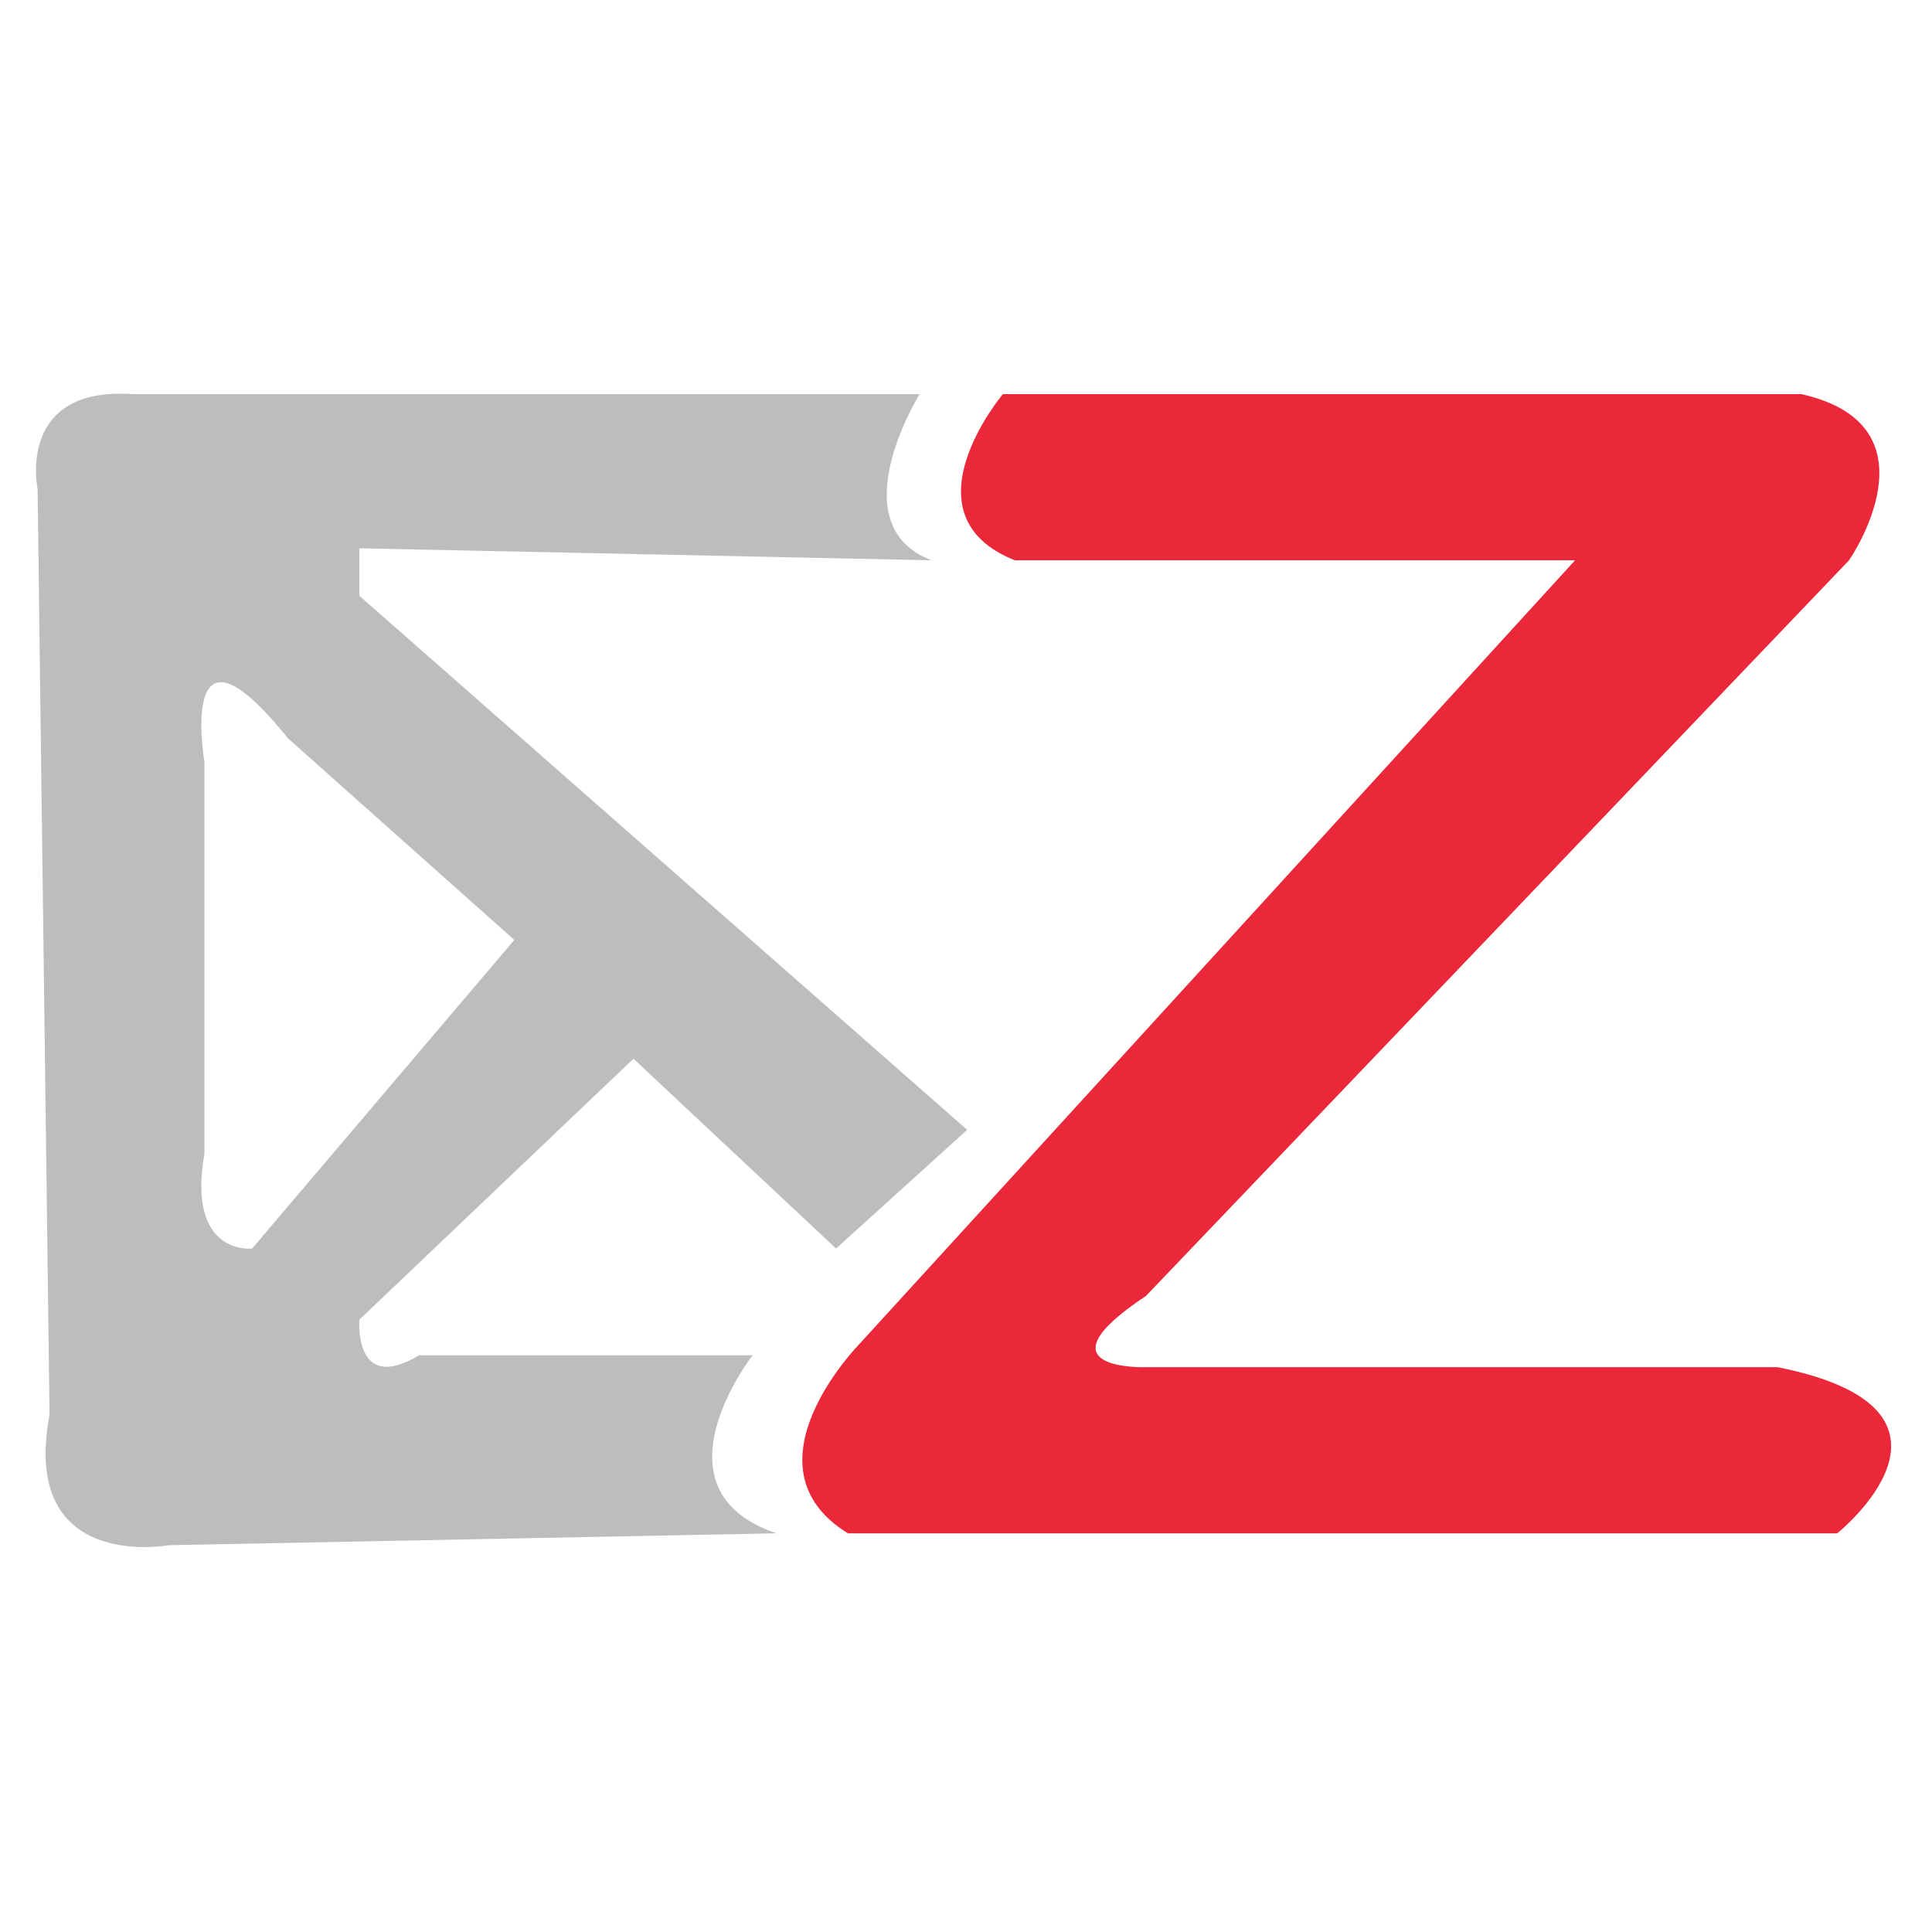 <svg id="zimbra" xmlns="http://www.w3.org/2000/svg" width="50" height="50" viewBox="0 0 50 50">
  <defs>
    <style>
      .cls-1 {
        fill: #bcbdbc;
      }

      .cls-1, .cls-2 {
        fill-rule: evenodd;
      }

      .cls-2 {
        fill: #ea2839;
      }
    </style>
  </defs>
  <path class="cls-1" d="M23.8,10.2s-2.107,3.379.308,4.3L9.3,14.19v1.229L25.03,29.24l-3.393,3.071L16.394,27.4,9.3,34.154s-0.154,1.945,1.542.921h8.636s-2.724,3.481.617,4.607L4.366,39.99s-3.855.717-3.084-3.379L0.973,12.654S0.408,9.992,3.441,10.2H23.8ZM5.291,19.719s-0.721-4.2,2.159-.614l5.86,5.221L6.525,32.312s-1.7.2-1.234-2.457V19.719Z"/>
  <path class="cls-2" d="M25.955,10.2s-2.634,3.127.308,4.3h14.5L22.254,34.769s-3.136,3.174-.308,4.914h25.6s4-3.2-1.542-4.3H29.656s-2.93.1,0-1.843L47.853,14.5s2.416-3.481-1.234-4.3H25.955Z"/>
</svg>
